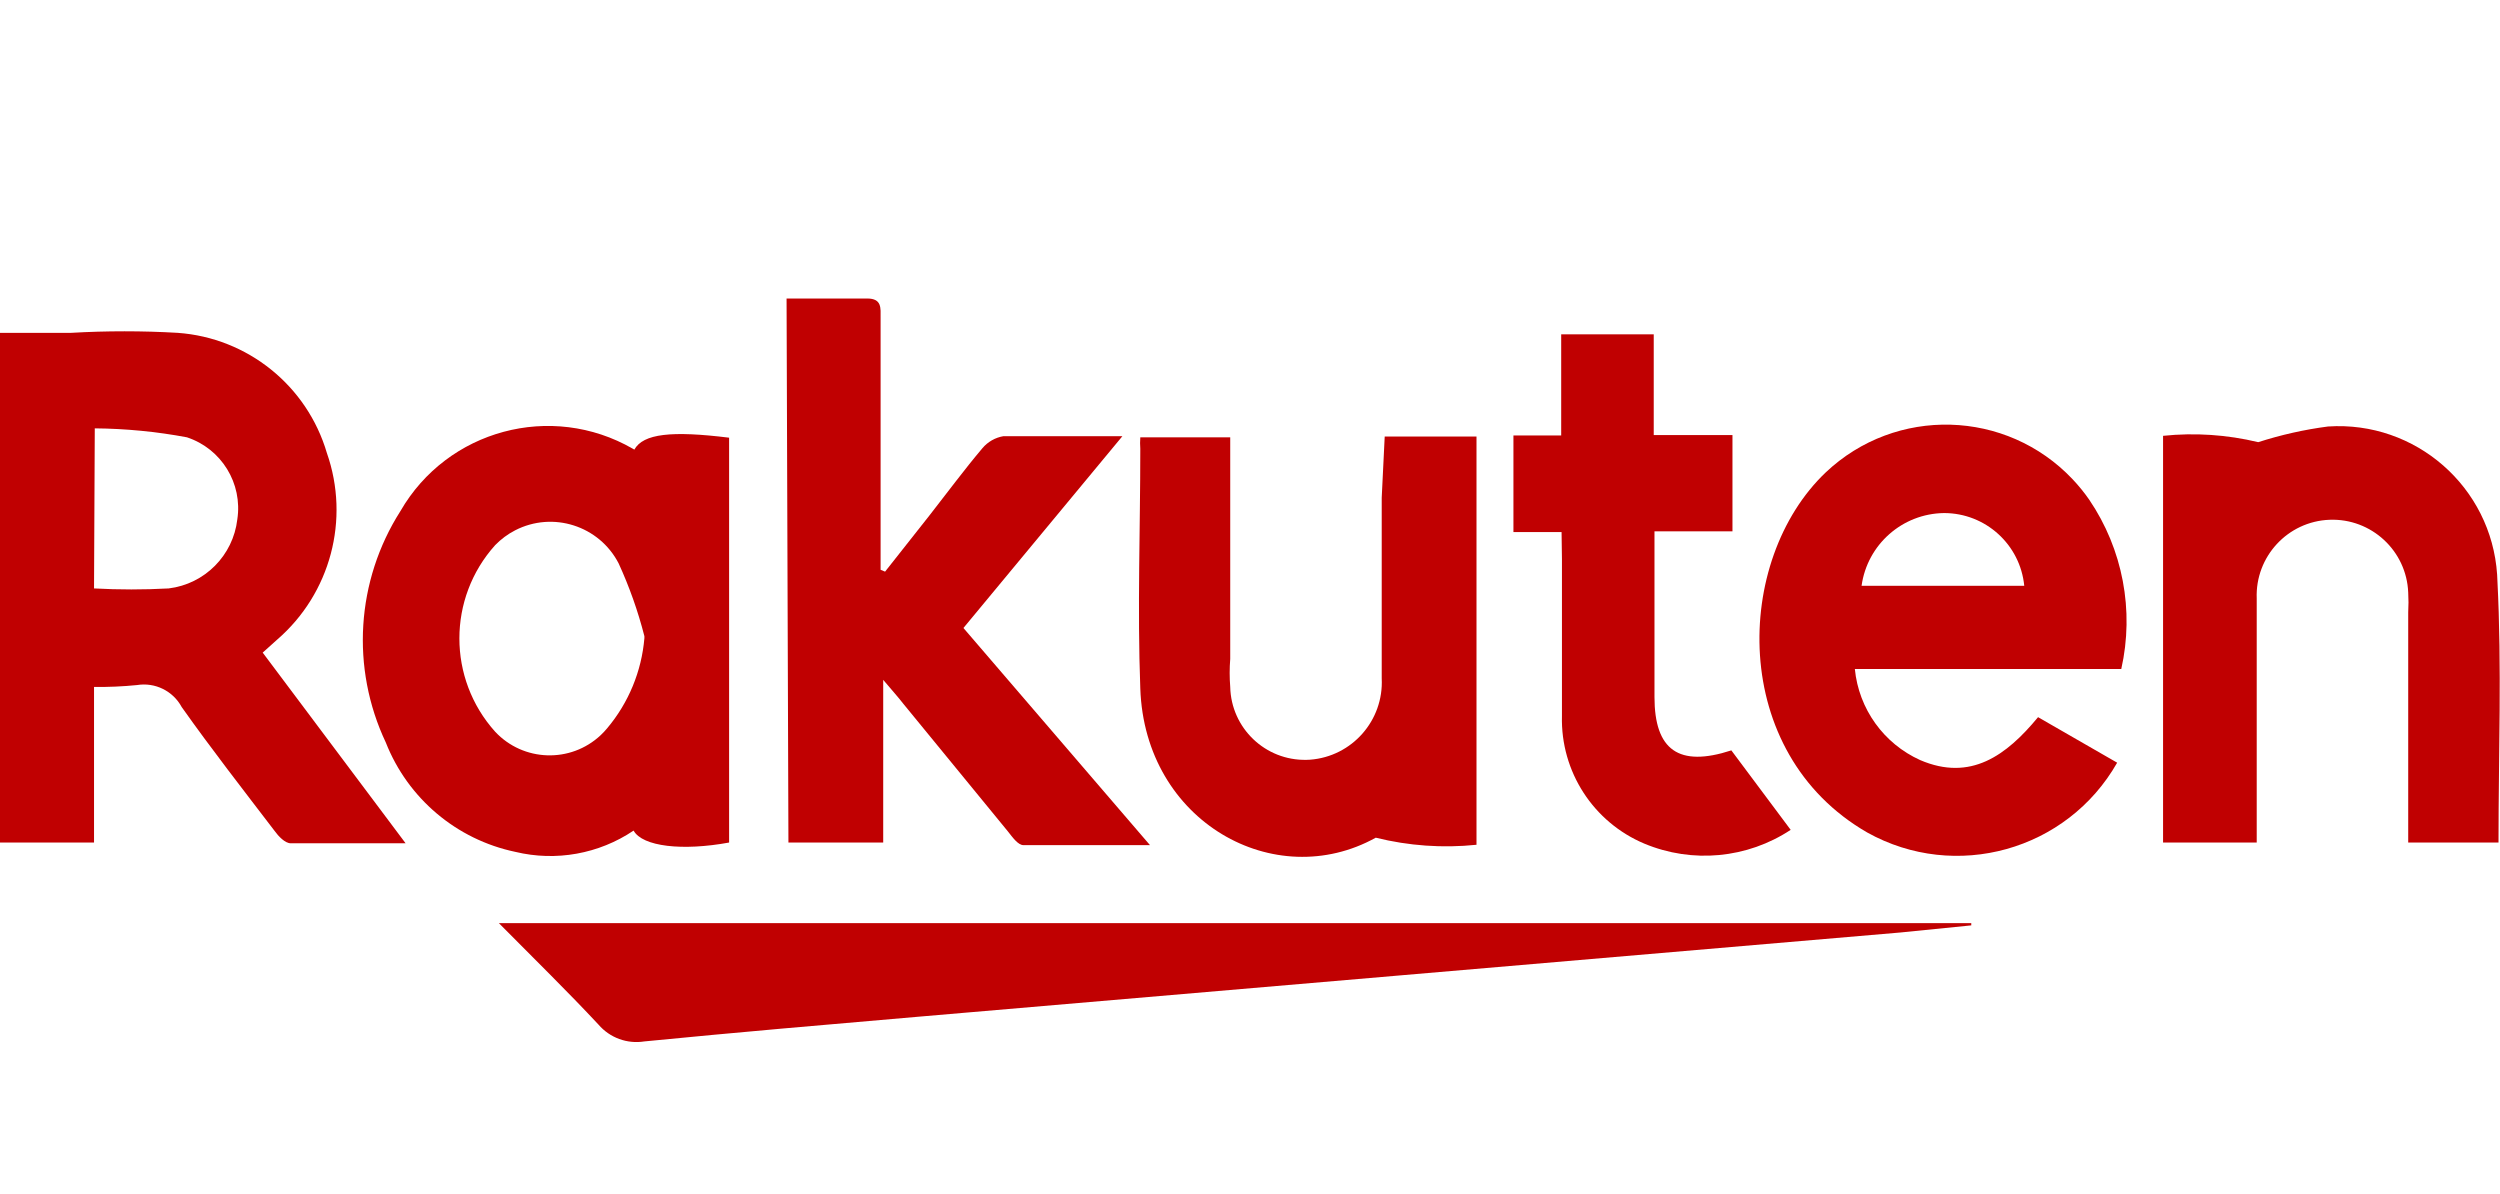 <?xml version="1.0" encoding="utf-8"?>
<!-- Generator: Adobe Illustrator 24.3.0, SVG Export Plug-In . SVG Version: 6.00 Build 0)  -->
<svg version="1.1" id="レイヤー_1" xmlns="http://www.w3.org/2000/svg" xmlns:xlink="http://www.w3.org/1999/xlink" x="0px"
	 y="0px" width="67px" height="32px" viewBox="0 0 67 32" style="enable-background:new 0 0 67 32;" xml:space="preserve">
<style type="text/css">
	.st0{fill:#C00001;}
</style>
<g>
	<path class="st0" d="M2.52,18.41v4.17H0V8.92h1.91c0.949-0.055,1.901-0.055,2.85,0c1.875,0.133,3.47,1.417,4,3.22
		c0.625,1.782,0.097,3.764-1.33,5l-0.39,0.35l3.83,5.11c-1.11,0-2.1,0-3.08,0c-0.15,0-0.33-0.19-0.43-0.33
		c-0.84-1.1-1.69-2.19-2.49-3.32c-0.233-0.433-0.715-0.67-1.2-0.59C3.288,18.398,2.904,18.415,2.52,18.41z M2.52,15.77
		c0.666,0.036,1.334,0.036,2,0c0.967-0.118,1.727-0.883,1.84-1.85c0.147-0.964-0.424-1.894-1.35-2.2
		c-0.815-0.153-1.641-0.233-2.47-0.24L2.52,15.77z"/>
	<path class="st0" d="M17,12.05c0.24-0.43,1-0.51,2.54-0.32v10.85c-1.25,0.23-2.32,0.11-2.56-0.32c-0.93,0.626-2.08,0.833-3.17,0.57
		c-1.576-0.331-2.879-1.432-3.47-2.93c-0.943-1.997-0.796-4.337,0.39-6.2c1.257-2.182,4.045-2.932,6.228-1.675
		C16.972,12.033,16.986,12.042,17,12.05z M17.27,17.05c-0.171-0.669-0.402-1.322-0.69-1.95c-0.521-1.011-1.764-1.408-2.775-0.887
		c-0.199,0.102-0.379,0.237-0.535,0.397c-1.278,1.422-1.278,3.578,0,5c0.755,0.807,2.02,0.849,2.827,0.094
		c0.062-0.058,0.119-0.119,0.173-0.184c0.576-0.684,0.925-1.529,1-2.42V17.05z"/>
	<path class="st0" d="M21.08,8h2.16c0.4,0,0.36,0.26,0.36,0.52v6.75l0.12,0.05l1.2-1.52c0.47-0.6,0.92-1.21,1.41-1.79
		c0.143-0.169,0.341-0.283,0.56-0.32c1,0,2,0,3.19,0l-4.26,5.14l5,5.82c-1.21,0-2.3,0-3.39,0c-0.15,0-0.3-0.22-0.42-0.37l-2.81-3.43
		c-0.13-0.17-0.27-0.32-0.53-0.63v4.36h-2.54L21.08,8z"/>
	<path class="st0" d="M56.85,17.93h-7.14c0.105,1.068,0.772,1.998,1.75,2.44c1.35,0.58,2.31-0.12,3.16-1.15l2.12,1.22
		c-1.342,2.357-4.332,3.191-6.7,1.87c-3.71-2.14-3.58-7.3-1.11-9.65c1.878-1.776,4.84-1.694,6.616,0.184
		c0.161,0.171,0.31,0.353,0.444,0.546C56.892,14.719,57.203,16.363,56.85,17.93z M54.25,15.7c-0.108-1.106-1.038-1.95-2.15-1.95
		c-1.117,0.014-2.057,0.843-2.21,1.95H54.25z"/>
	<path class="st0" d="M13.37,24.74h39.46v0.06l-1.89,0.19l-26.35,2.26c-2.44,0.21-4.88,0.42-7.32,0.66
		c-0.46,0.074-0.926-0.096-1.23-0.45C15.22,26.58,14.33,25.71,13.37,24.74z"/>
	<path class="st0" d="M66.96,22.58h-2.42c0-0.22,0-0.42,0-0.63v-5.54c0.01-0.177,0.01-0.353,0-0.53
		c-0.044-1.121-0.989-1.994-2.11-1.95c-1.121,0.044-1.994,0.989-1.95,2.11c0,1.95,0,3.89,0,5.84v0.7h-2.51v-10.9
		c0.853-0.089,1.716-0.031,2.55,0.17c0.609-0.196,1.235-0.337,1.87-0.42c2.348-0.156,4.377,1.621,4.533,3.969
		c0.003,0.05,0.006,0.101,0.007,0.151C67.05,17.88,66.96,20.22,66.96,22.58z"/>
	<path class="st0" d="M37.11,11.7h2.46v10.94c-0.904,0.094-1.818,0.029-2.7-0.19c-2.7,1.5-6.19-0.42-6.31-4
		c-0.08-2.14,0-4.28,0-6.42c-0.008-0.103-0.008-0.207,0-0.31h2.41c0,0.21,0,0.42,0,0.62c0,1.77,0,3.54,0,5.32
		c-0.02,0.25-0.02,0.5,0,0.75c0.025,1.104,0.94,1.979,2.045,1.954c0.032-0.001,0.064-0.002,0.095-0.004
		c1.125-0.085,1.977-1.053,1.92-2.18c0-1.61,0-3.23,0-4.84L37.11,11.7z"/>
	<path class="st0" d="M41.85,14.26h-1.29v-2.59h1.28V8.96h2.48v2.7h2.11v2.58h-2.09v4.44c0,1.42,0.65,1.89,2.06,1.43l1.59,2.13
		c-1.164,0.768-2.633,0.907-3.92,0.37c-1.371-0.576-2.248-1.934-2.21-3.42c0-1.4,0-2.81,0-4.21L41.85,14.26z"/>
</g>
</svg>
